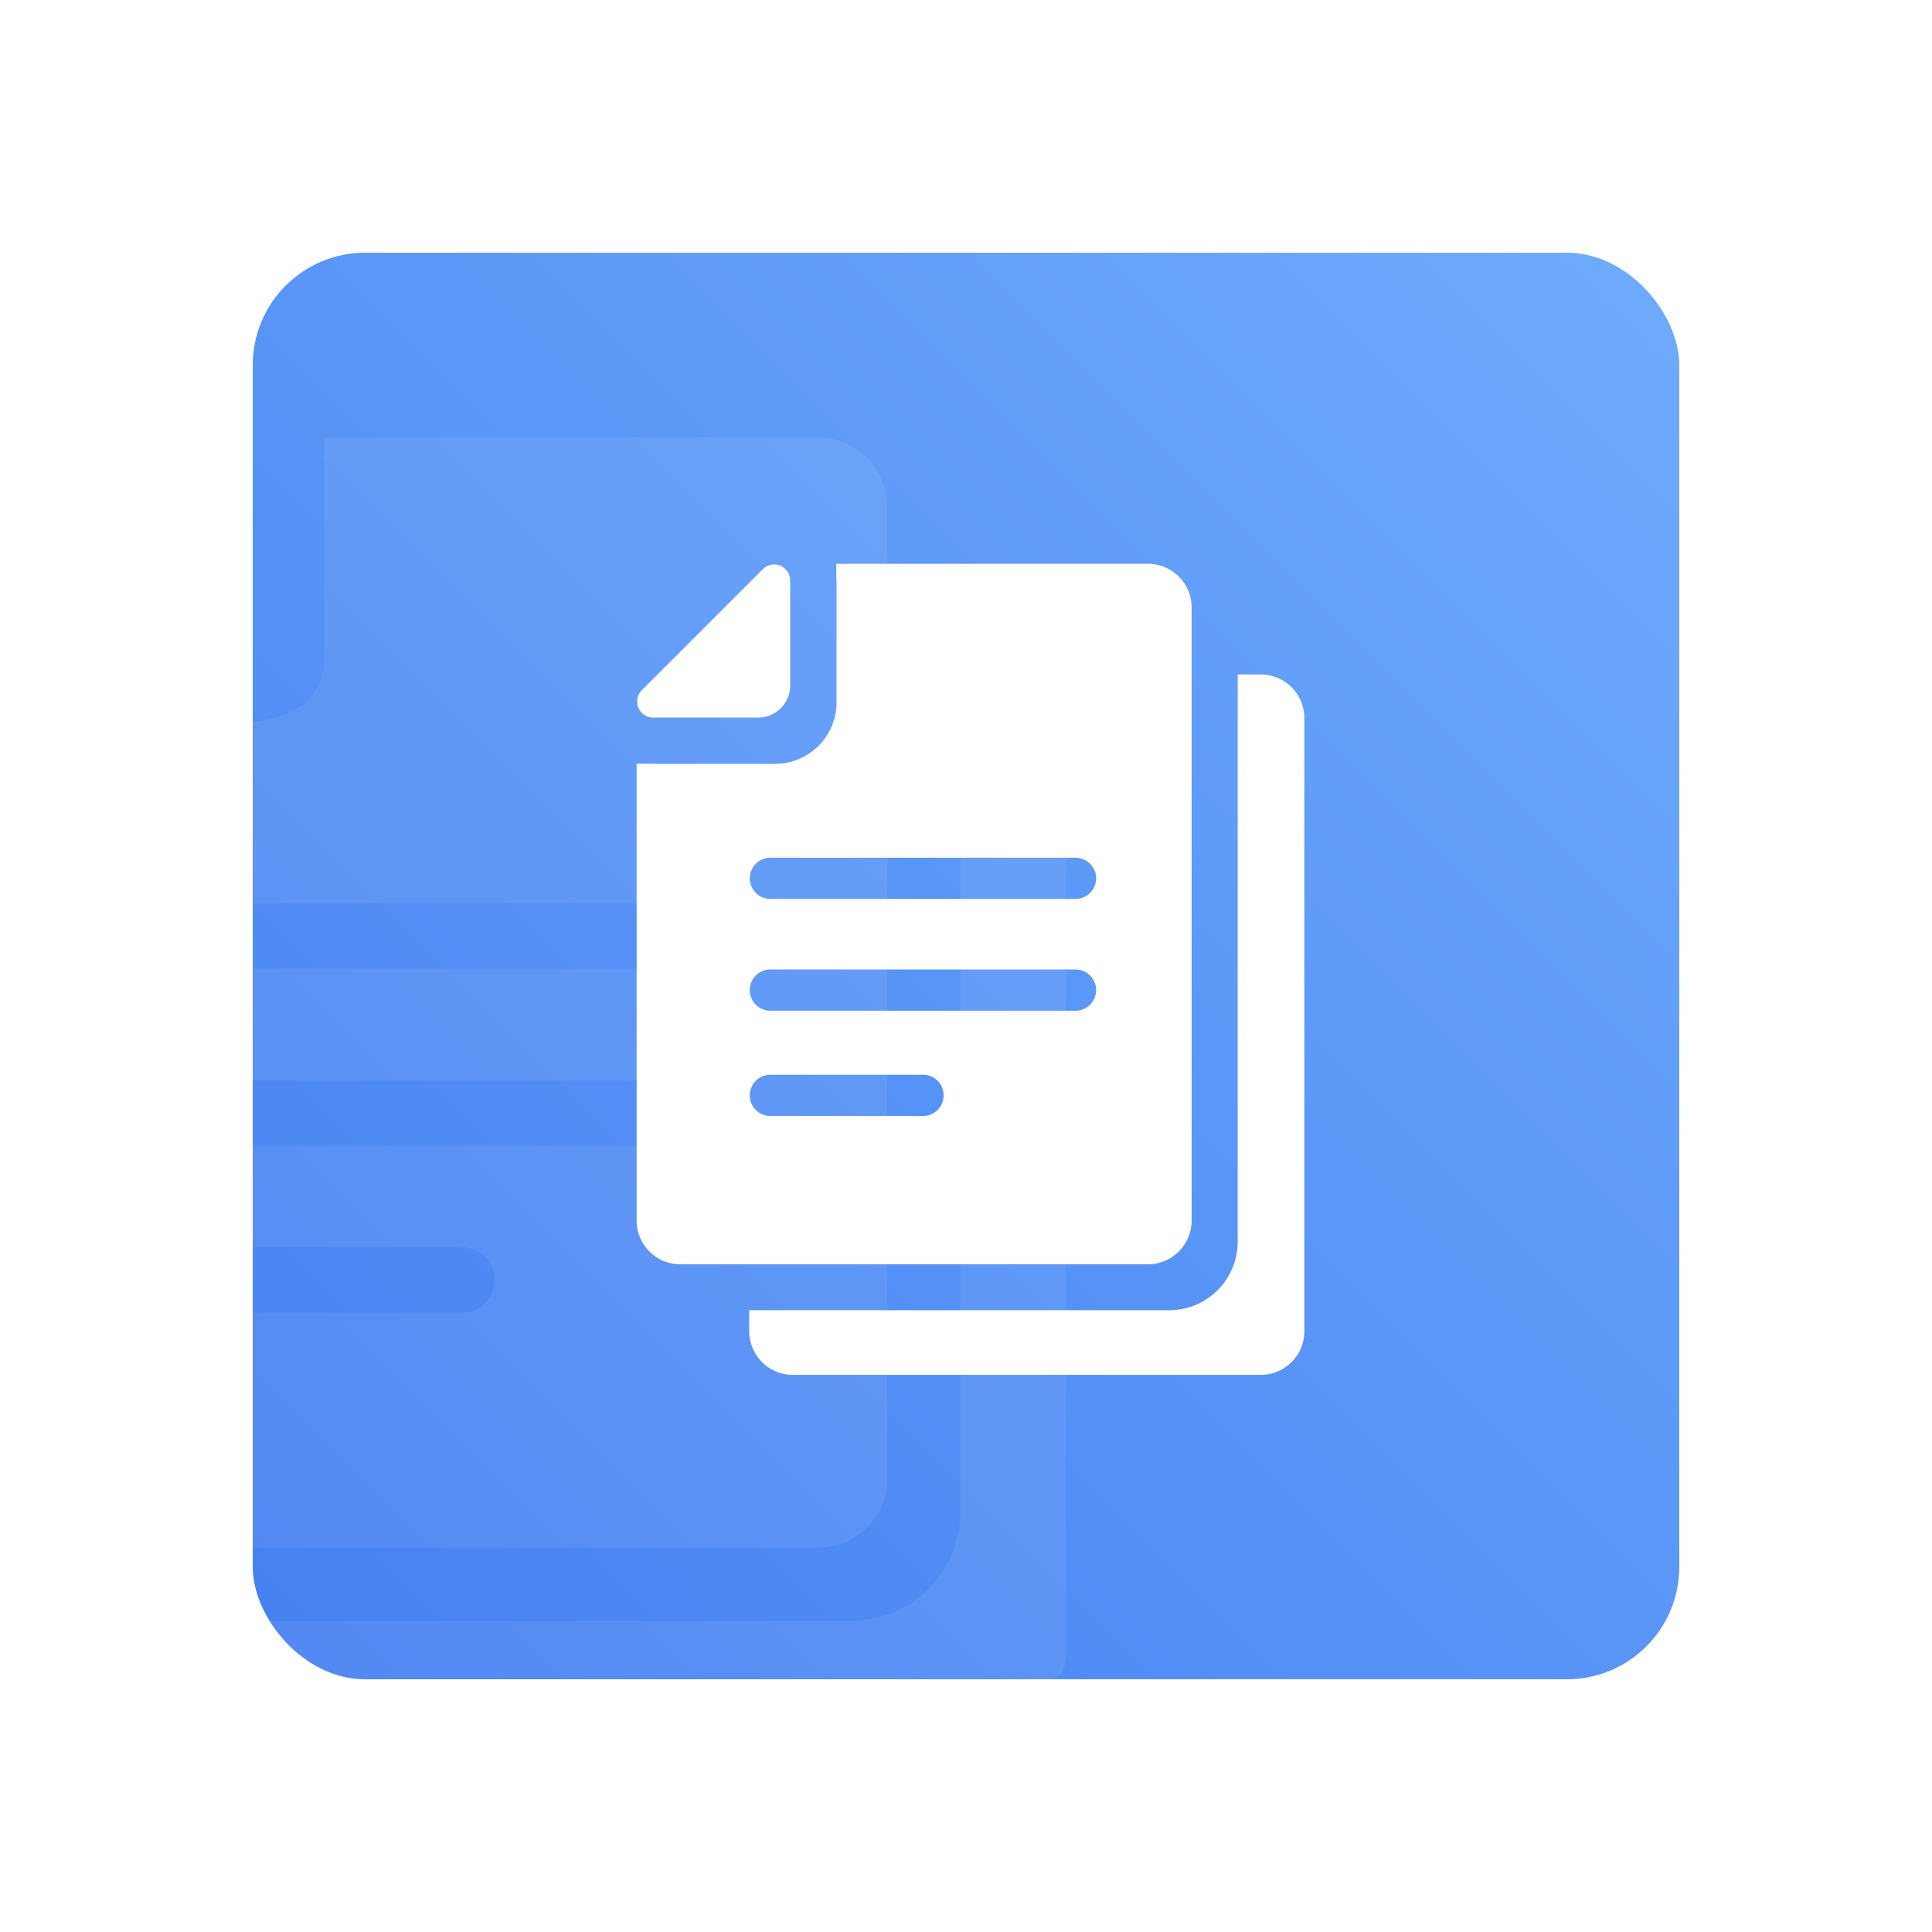 <svg xmlns="http://www.w3.org/2000/svg" xmlns:xlink="http://www.w3.org/1999/xlink" width="172" height="172" viewBox="0 0 172 172"><defs><style>.a{fill:url(#a);}.b{fill:#fff;}.c{opacity:0.07;}.d{filter:url(#b);}</style><linearGradient id="a" y1="1" x2="1" gradientUnits="objectBoundingBox"><stop offset="0" stop-color="#4580f1"/><stop offset="1" stop-color="#6eabfc"/></linearGradient><filter id="b" x="0" y="0" width="172" height="172" filterUnits="userSpaceOnUse"><feOffset input="SourceAlpha"/><feGaussianBlur stdDeviation="7.5" result="c"/><feFlood flood-color="#6297fd" flood-opacity="0.4"/><feComposite operator="in" in2="c"/><feComposite in="SourceGraphic"/></filter></defs><g transform="translate(-763.5 -4533.5)"><g class="d" transform="matrix(1, 0, 0, 1, 763.5, 4533.5)"><rect class="a" width="127" height="127" rx="10" transform="translate(22.5 22.5)"/></g><g transform="translate(733.276 4583.695)"><path class="b" d="M243.242,108.4h-2.056v50.513A6.1,6.1,0,0,1,235.1,165H197.7v1.872a3.886,3.886,0,0,0,3.885,3.885h41.65a3.886,3.886,0,0,0,3.884-3.885V112.285A3.88,3.88,0,0,0,243.242,108.4Z" transform="translate(-100.774 -98.55)"/><path class="b" d="M111.6,62.358h20.825a3.886,3.886,0,0,0,3.885-3.884V3.885A3.886,3.886,0,0,0,132.427,0h-27.75V1.285a3.775,3.775,0,0,1,.022.411v10.64a5.475,5.475,0,0,1-5.471,5.471H88.589c-.11,0-.228-.007-.338-.015H86.9V58.473a3.886,3.886,0,0,0,3.884,3.884H111.6Zm.786-13.2H98.811a1.836,1.836,0,1,1,0-3.672H112.4a1.836,1.836,0,1,1-.007,3.672Zm13.585-9.37H98.811a1.836,1.836,0,0,1,0-3.672h27.162a1.836,1.836,0,0,1,0,3.672ZM98.811,26.163h27.162a1.836,1.836,0,1,1,0,3.672H98.811a1.836,1.836,0,1,1,0-3.672Z"/><path class="b" d="M88.985,14.431h9.355a2.858,2.858,0,0,0,2.833-2.833V2.236A1.433,1.433,0,0,0,99.731.8a1.4,1.4,0,0,0-1,.425L87.968,11.984A1.434,1.434,0,0,0,88.985,14.431Z" transform="translate(-0.599 -0.741)"/></g><g class="c" transform="translate(677.276 4572.455)"><path class="b" d="M269.883,108.4h-3.259v80.063a9.661,9.661,0,0,1-9.648,9.648H202.7v2.968c0,3.4-2.242,2.157,1.157,2.157h66.015c3.4,0,6.157,1.242,6.157-2.157V114.557A6.149,6.149,0,0,0,269.883,108.4Z" transform="translate(-94.908 -92.788)"/><path class="b" d="M126.052,98.836H159.06a6.159,6.159,0,0,0,6.157-6.157V6.157A6.159,6.159,0,0,0,159.06,0H115.077V2.037a5.984,5.984,0,0,1,.035.652V19.553c0,4.783-4.551,5.97-9.334,5.97l2.218,2.7c-2.968,37.257,1.828,2.122,0,70.612ZM127.3,77.909h-21.52c-1.606,0,2.09-1.3,2.09-2.91s-3.7-2.91-2.09-2.91H127.31a2.91,2.91,0,1,1-.012,5.819Zm21.532-14.851H105.778c-1.606,0,2.09-1.3,2.09-2.91s-3.7-2.91-2.09-2.91h43.051a2.91,2.91,0,0,1,0,5.819Zm-43.051-21.59h43.051a2.91,2.91,0,0,1,0,5.819H105.778c-1.606,0,2.09-1.3,2.09-2.91S104.172,41.469,105.778,41.469Z"/></g></g></svg>